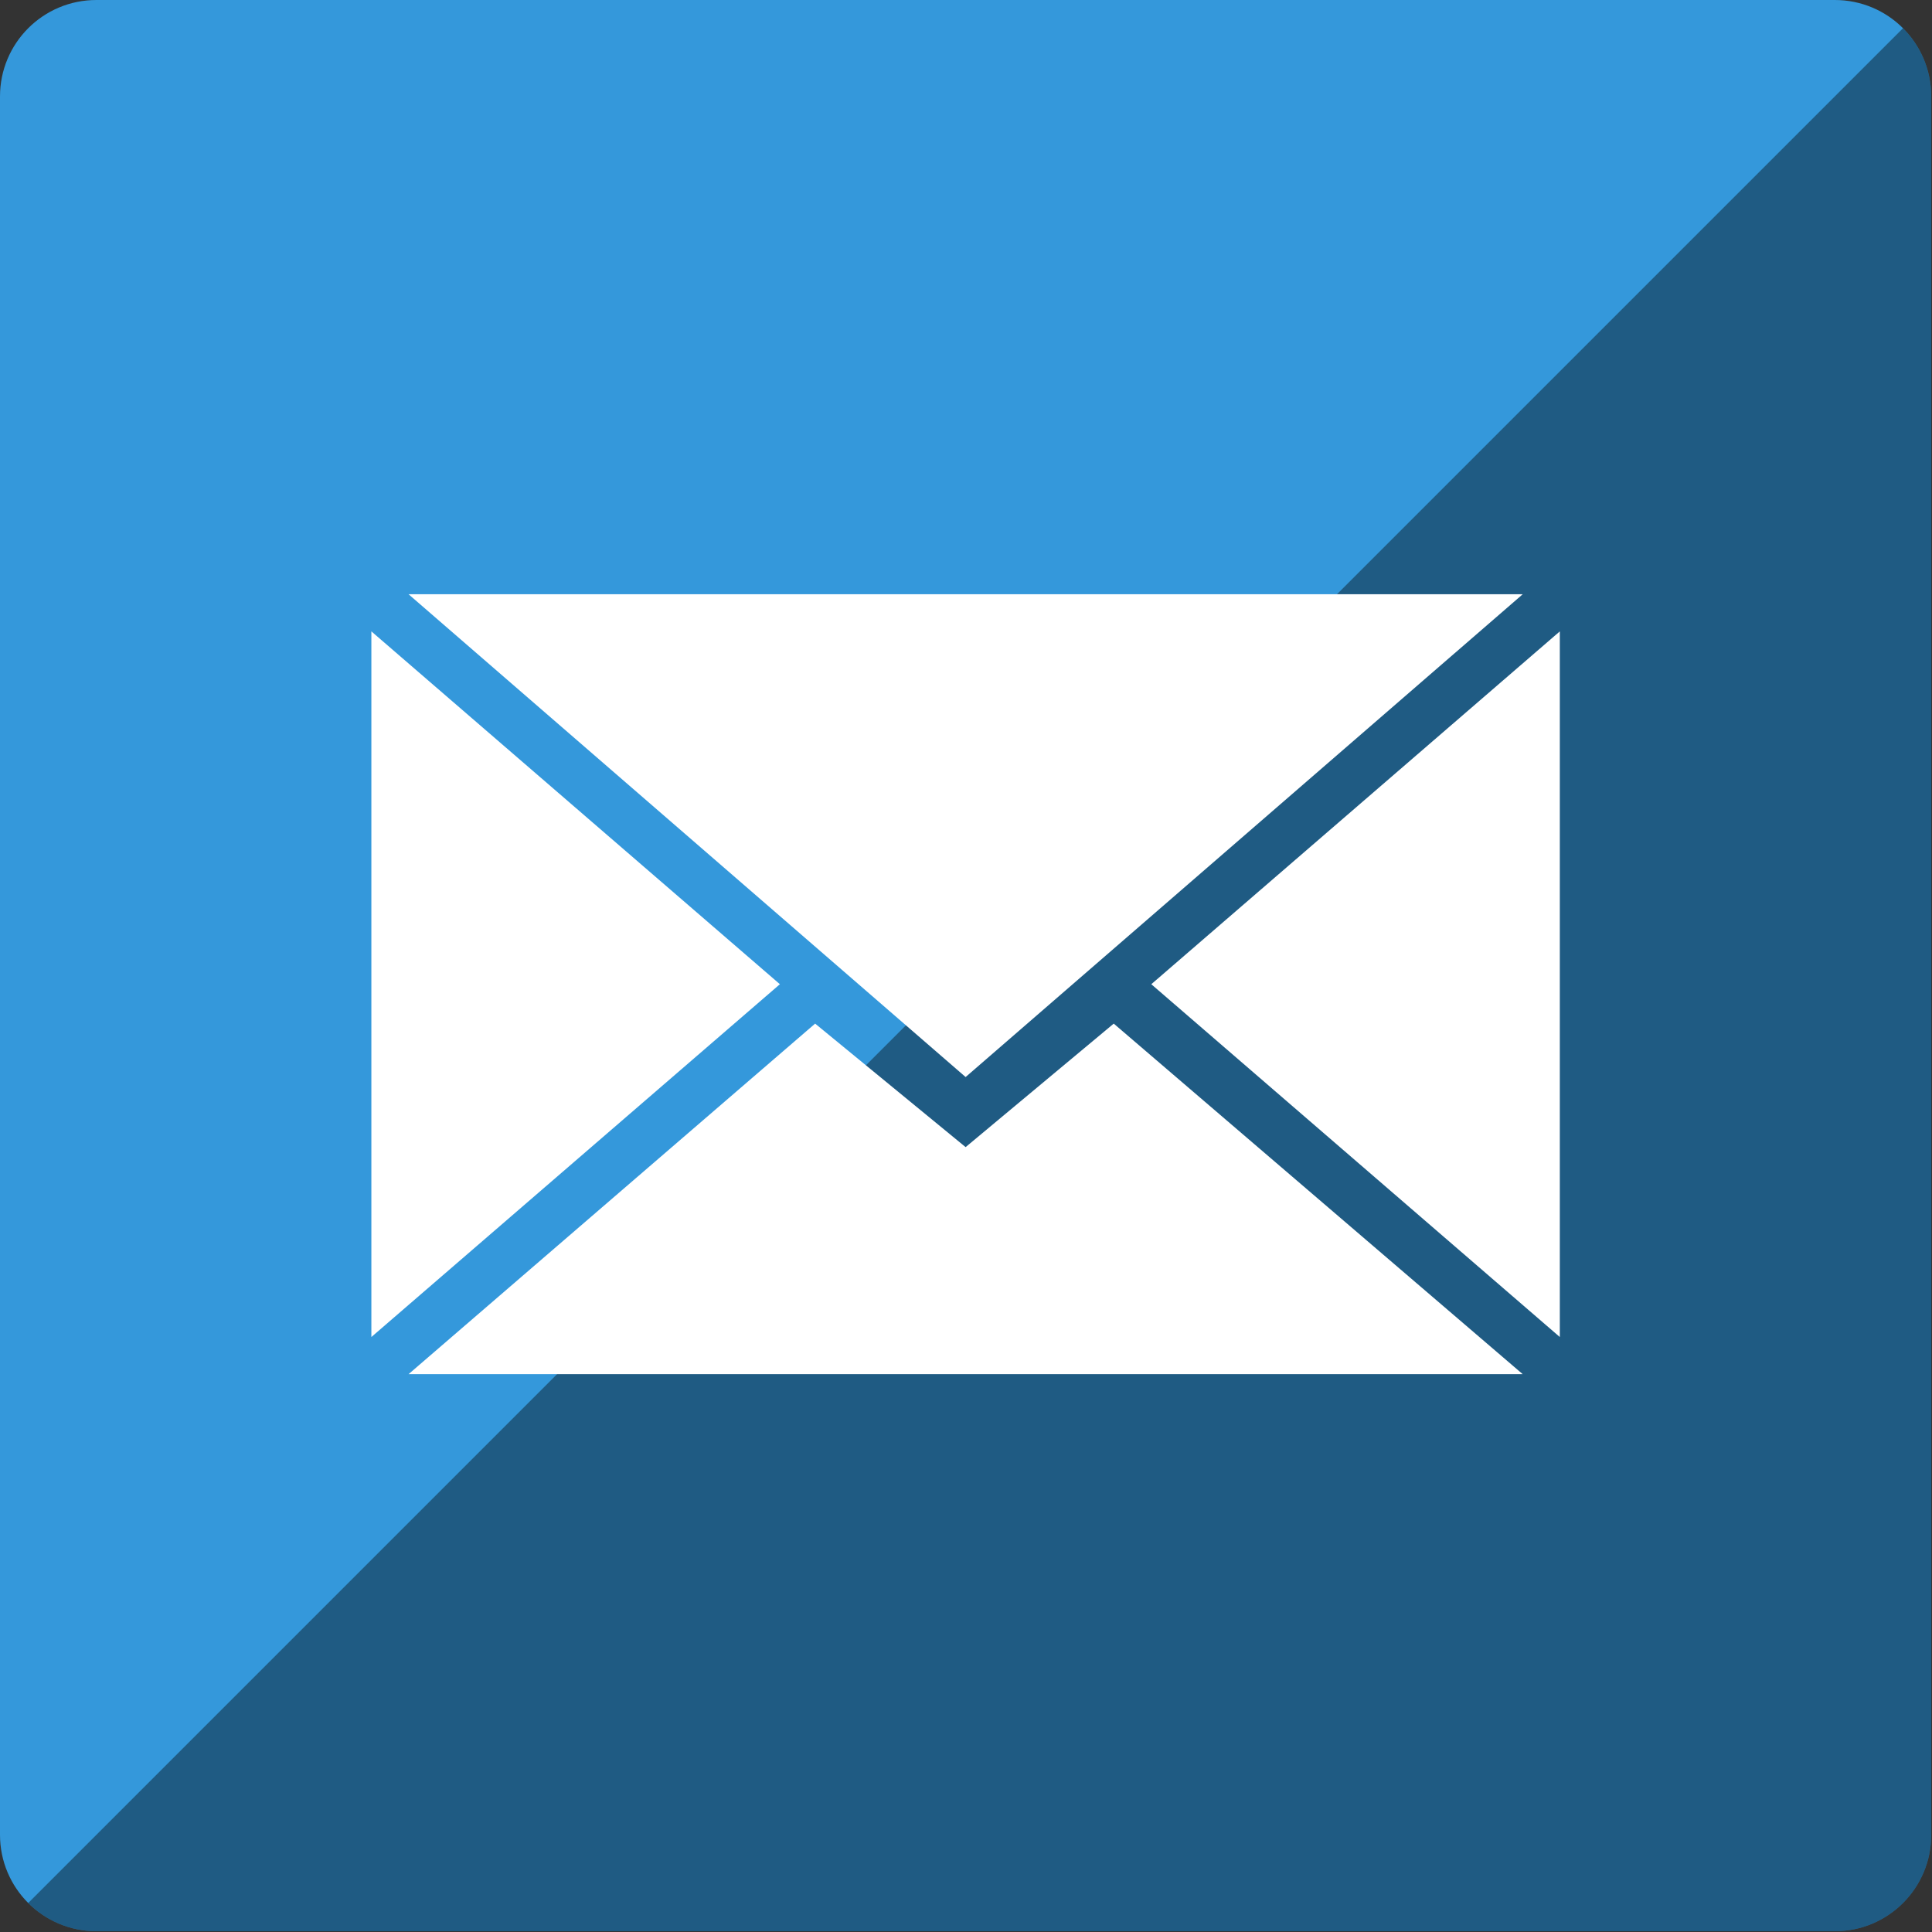 <?xml version="1.0" encoding="UTF-8" standalone="no"?>
<svg
   height="50"
   version="1.1"
   viewBox="0 0 50 50"
   width="50"
   id="svg18"
   sodipodi:docname="765063_gloss_mail_media_social_square_icon.svg"
   inkscape:version="1.1.2 (1:1.1+202202050950+0a00cf5339)"
   xmlns:inkscape="http://www.inkscape.org/namespaces/inkscape"
   xmlns:sodipodi="http://sodipodi.sourceforge.net/DTD/sodipodi-0.dtd"
   xmlns="http://www.w3.org/2000/svg"
   xmlns:svg="http://www.w3.org/2000/svg">
  <rect x="0" y="0" width="50" height="50" fill="#333333" stroke="none"/>
  <sodipodi:namedview
     id="namedview20"
     pagecolor="#ffffff"
     bordercolor="#666666"
     borderopacity="1.0"
     inkscape:pageshadow="2"
     inkscape:pageopacity="0.0"
     inkscape:pagecheckerboard="0"
     showgrid="false"
     inkscape:zoom="1"
     inkscape:cx="29.5"
     inkscape:cy="29.5"
     inkscape:window-width="1680"
     inkscape:window-height="1021"
     inkscape:window-x="0"
     inkscape:window-y="15"
     inkscape:window-maximized="1"
     inkscape:current-layer="svg18" />
  <title
     id="title2" />
  <desc
     id="desc4" />
  <defs
     id="defs6" />
  <g
     fill="none"
     fill-rule="evenodd"
     id="soical"
     stroke="none"
     stroke-width="1"
     transform="scale(0.833)">
    <g
       id="social"
       transform="translate(-873,-638)">
      <g
         id="slices"
         transform="translate(173,138)" />
      <g
         fill="#3498db"
         id="square-flat"
         transform="translate(173,138)">
        <path
           d="m 702.996,500 h 54.008 c 1.655,0 2.996,1.337 2.996,2.996 v 54.008 C 760,558.659 758.663,560 757.004,560 H 702.996 C 701.341,560 700,558.663 700,557.004 V 502.996 C 700,501.341 701.337,500 702.996,500 Z"
           id="square-58" />
      </g>
      <g
         fill="#000000"
         fill-opacity="0.4"
         id="square-gloss"
         transform="translate(173,138)">
        <path
           d="m 759.123,500.877 c 0.542,0.542 0.877,1.29 0.877,2.119 v 54.008 C 760,558.659 758.663,560 757.004,560 h -54.008 c -0.828,0 -1.577,-0.335 -2.119,-0.877 z"
           id="path11" />
      </g>
      <g
         fill="#ffffff"
         id="icon"
         transform="translate(182,150)">
        <path
           d="m 721,521.462 17.308,-15 h -34.615 z m -4.675,-1.66 4.675,3.837 4.602,-3.837 12.706,10.891 h -34.615 z m -13.787,9.737 v -21.923 l 12.692,10.962 z m 36.923,0 v -21.923 l -12.692,10.962 z"
           id="mail" />
      </g>
    </g>
  </g>
</svg>
